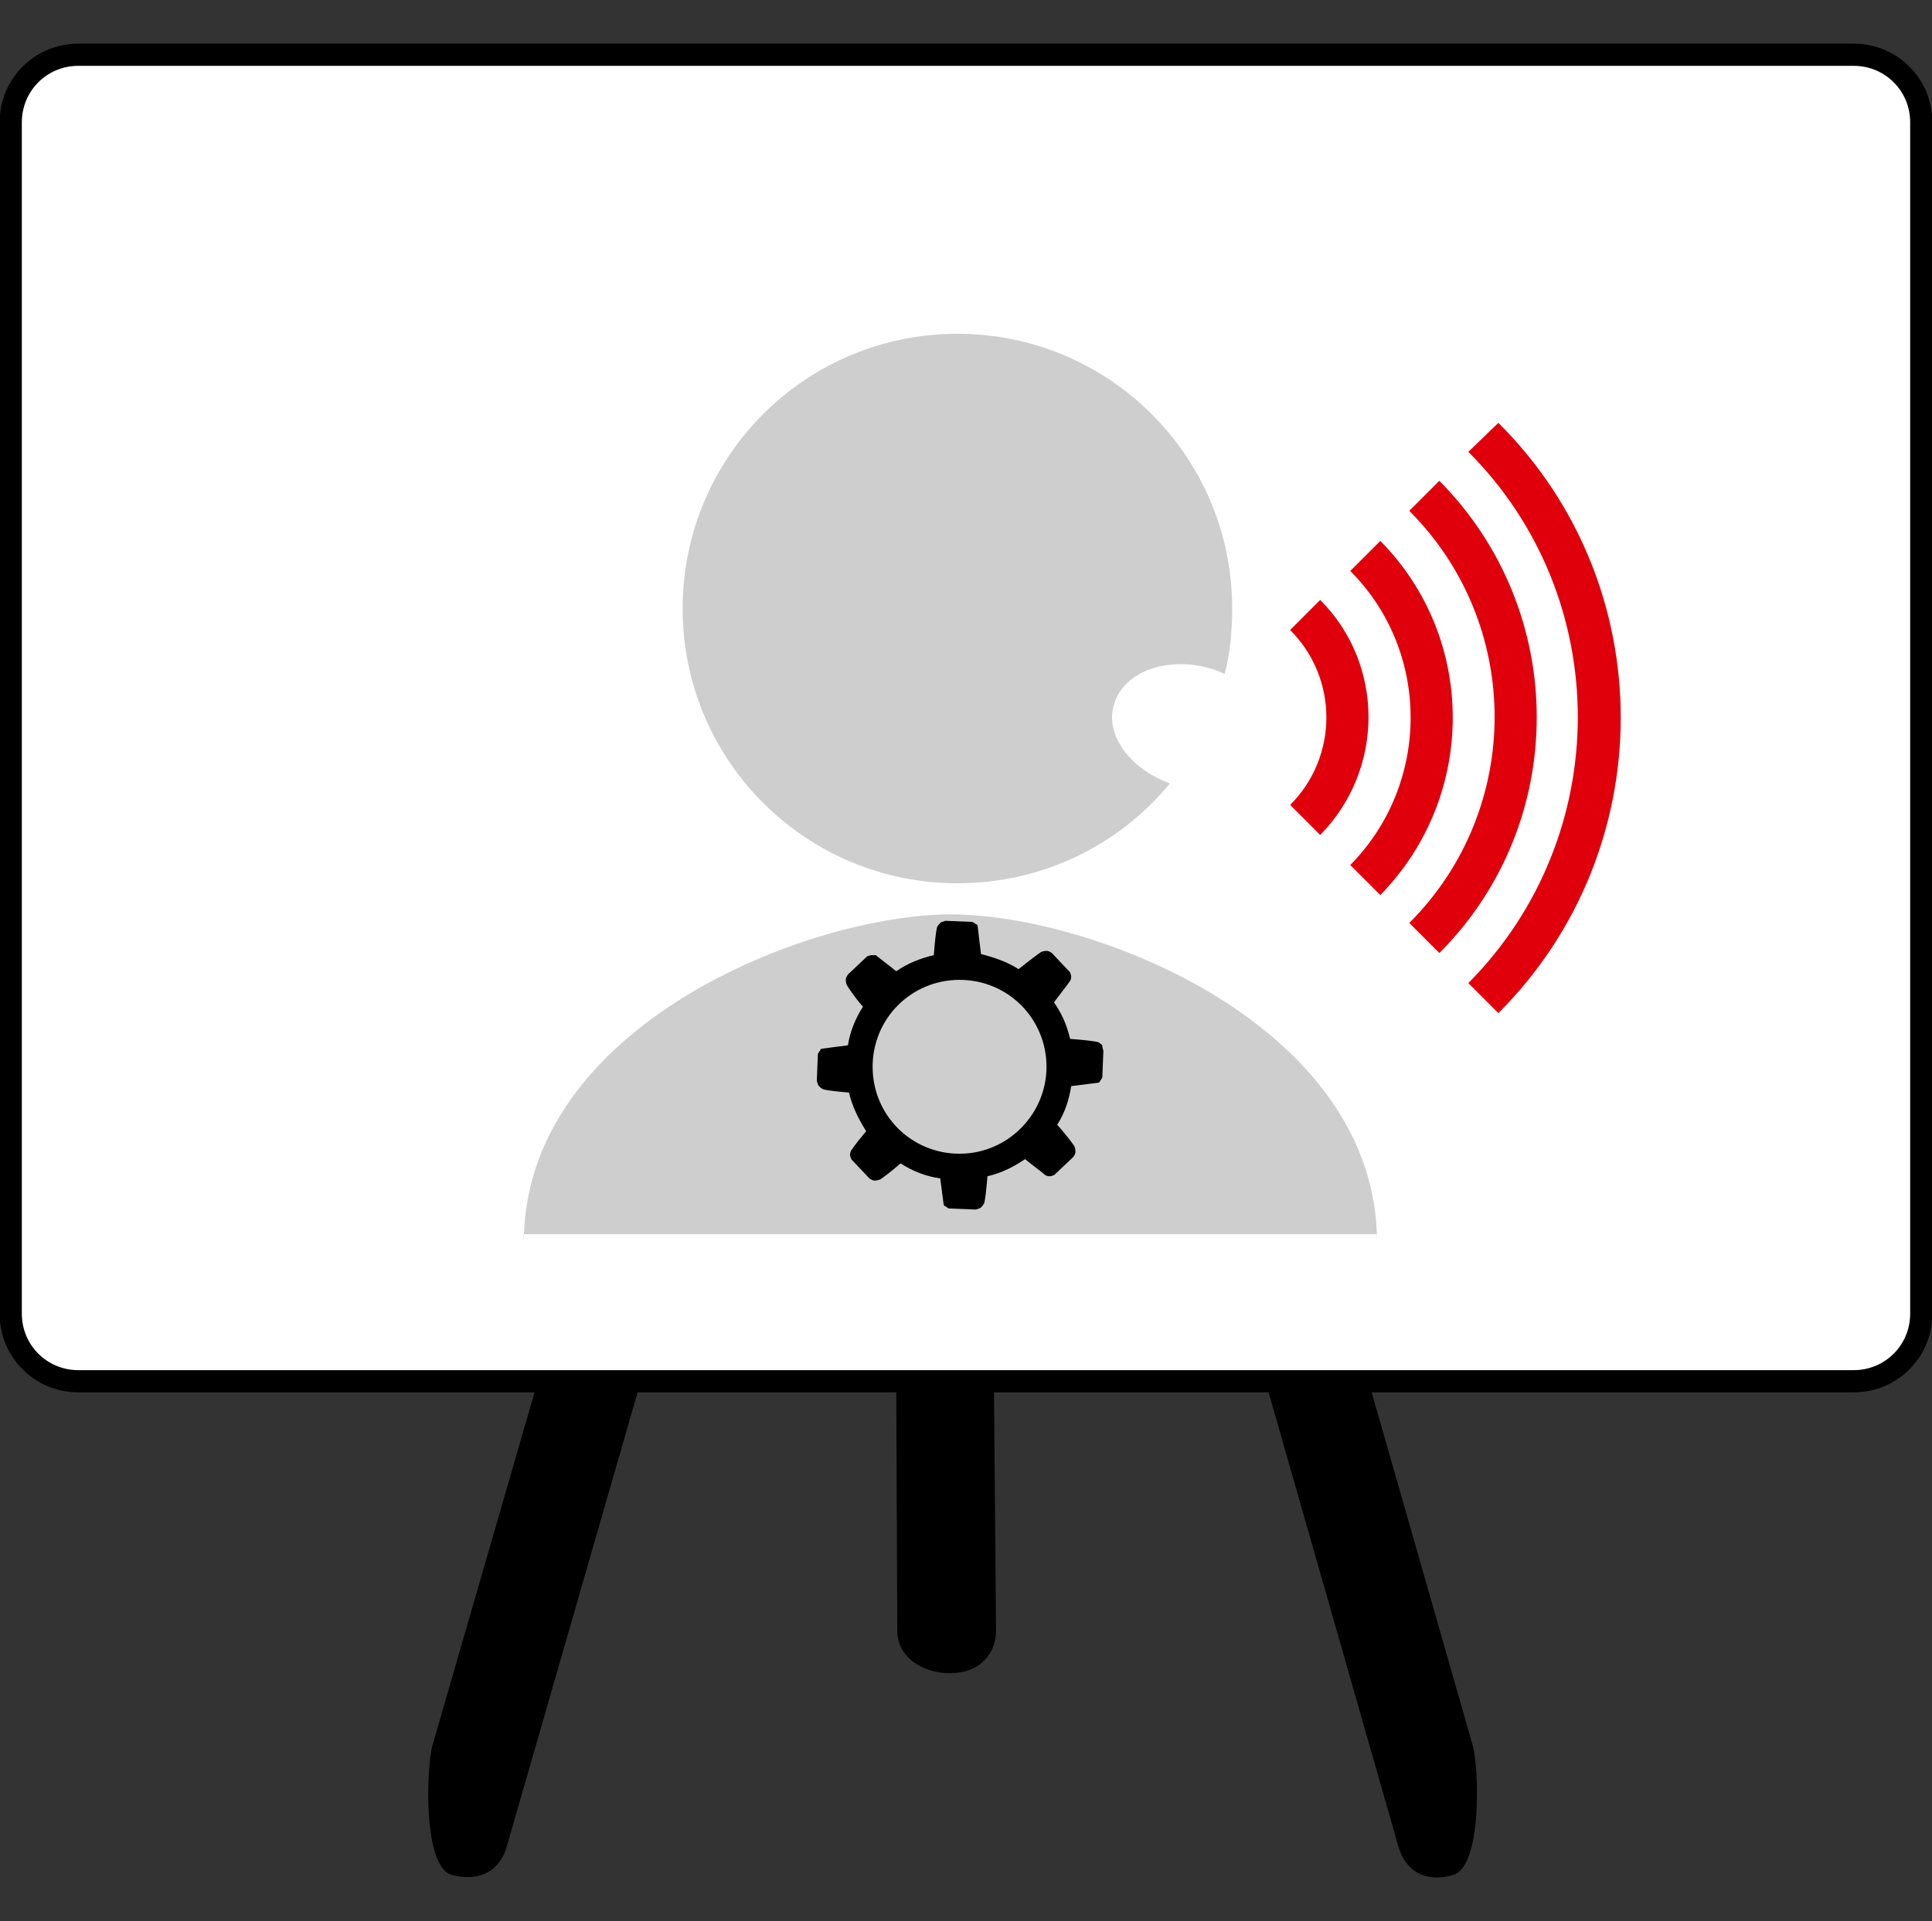 <?xml version="1.0" encoding="UTF-8"?>
<!-- Generator: Adobe Illustrator 24.3.0, SVG Export Plug-In . SVG Version: 6.00 Build 0)  -->
<svg xmlns="http://www.w3.org/2000/svg" xmlns:xlink="http://www.w3.org/1999/xlink" version="1.1" x="0px" y="0px" viewBox="0 0 180 179" style="enable-background:new 0 0 180 179;" xml:space="preserve">
<rect x="0" y="0" width="180" height="179" fill="#333333" stroke="none"/>
<style type="text/css">
	.st0{fill:#FFFFFF;stroke:#000000;stroke-width:2.068;stroke-miterlimit:10;}
	.st1{fill:#DF000C;}
	.st2{fill:#CECECE;}
</style>
<g id="softskills_tafel">
</g>
<g id="Ebene_1">
	<g>
		<g>
			<path d="M130.3,172.1c0.6,2.1,2.4,3.4,5.1,2.6c2.7-0.8,2.4-10,1.8-12.1l-9.7-33.9h-9.6L130.3,172.1z"></path>
			<path d="M83.6,152c0,2.2,2.1,3.9,4.9,3.9c2.8,0,4.3-1.8,4.3-4l-0.2-23.2h-9.1L83.6,152z"></path>
			<path d="M40.3,162.6c-0.6,2.1-0.9,11.4,1.8,12.1s4.5-0.5,5.1-2.6l12.5-43.4h-9.6L40.3,162.6z"></path>
			<path class="st0" d="M172.7,5.1H7.3C3.8,5.1,1,7.9,1,11.4v111c0,3.5,2.8,6.3,6.3,6.3h42.8h9.6h23.7h9.1h25.3h9.6h45.3     c3.5,0,6.3-2.8,6.3-6.3v-111C179,7.9,176.2,5.1,172.7,5.1z"></path>
		</g>
		<g>
			<g>
				<path class="st1" d="M136.8,42.1c13.6,13.6,13.6,35.8,0,49.5c0,0,0,0,0,0l2.8,2.8c0,0,0,0,0,0c15.2-15.2,15.2-39.9,0-55      c0,0,0,0,0,0L136.8,42.1C136.8,42.1,136.8,42.1,136.8,42.1z"></path>
				<path class="st1" d="M134.1,44.8C134.1,44.8,134.1,44.8,134.1,44.8l-2.8,2.8c0,0,0,0,0,0c10.6,10.6,10.6,27.8,0,38.4      c0,0,0,0,0,0l2.8,2.8c0,0,0,0,0,0C146.2,76.7,146.2,57,134.1,44.8z"></path>
				<path class="st1" d="M128.6,50.4C128.6,50.4,128.6,50.4,128.6,50.4l-2.8,2.8c0,0,0,0,0,0c7.5,7.5,7.5,19.8,0,27.4c0,0,0,0,0,0      l2.8,2.8c0,0,0,0,0,0C137.6,74.2,137.6,59.5,128.6,50.4z"></path>
				<path class="st1" d="M123,55.9C123,55.9,123,55.9,123,55.9l-2.8,2.8c0,0,0,0,0,0c4.5,4.5,4.5,11.8,0,16.3c0,0,0,0,0,0l2.8,2.8      c0,0,0,0,0,0C129,71.7,129,61.9,123,55.9z"></path>
			</g>
			<g>
				<path class="st2" d="M48.8,115.8V115h79.5v0.8c0-20.3-26.5-30.6-39.7-30.6S48.8,95.5,48.8,115.8z"></path>
				<path class="st2" d="M103.8,65.6c0.9-3,4.9-4.5,9-3.3c0.4,0.1,0.9,0.3,1.3,0.5c0.5-1.9,0.7-4,0.7-6.1      c0-14.2-11.5-25.6-25.6-25.6c-14.2,0-25.6,11.5-25.6,25.6c0,14.2,11.5,25.6,25.6,25.6c8,0,15.1-3.6,19.8-9.3      C105.2,71.6,102.9,68.4,103.8,65.6z"></path>
			</g>
			<path d="M102.7,97.4c-0.1-0.1-0.2-0.2-0.4-0.3c-0.4-0.1-1.3-0.2-2.6-0.3c-0.3-1.3-0.8-2.4-1.5-3.4c0.5-0.7,1-1.3,1.5-2     c0.1-0.2,0.1-0.3,0.1-0.4c0-0.2-0.1-0.3-0.1-0.4l-1.7-1.8c-0.3-0.2-0.4-0.2-0.5-0.2c-0.1,0-0.2,0-0.5,0.1     c-0.3,0.2-1.1,0.8-2.1,1.6c-1.1-0.7-2.3-1.1-3.5-1.4c-0.1-0.8-0.2-1.6-0.3-2.5c0-0.2-0.1-0.3-0.2-0.3c-0.1-0.1-0.3-0.2-0.3-0.2     l-2.5-0.1c-0.3,0.1-0.4,0.1-0.5,0.2c-0.1,0.1-0.2,0.2-0.3,0.4c-0.1,0.4-0.2,1.3-0.3,2.6c-1.3,0.3-2.5,0.8-3.5,1.5     c-0.6-0.5-1.3-1-1.9-1.5C81.5,89,81.3,89,81.2,89c-0.2,0-0.3,0.1-0.4,0.1l-1.8,1.7c-0.2,0.3-0.2,0.4-0.2,0.5c0,0.1,0,0.2,0.1,0.5     c0.2,0.3,0.7,1.1,1.5,2c-0.7,1.1-1.2,2.3-1.4,3.6c-0.8,0.1-1.6,0.2-2.3,0.3c-0.2,0-0.3,0.1-0.3,0.2c-0.1,0.1-0.2,0.3-0.2,0.3     l-0.1,2.5c0.1,0.3,0.1,0.4,0.2,0.5c0.1,0.1,0.2,0.2,0.4,0.3c0.4,0.1,1.2,0.2,2.4,0.3c0.3,1.3,0.9,2.5,1.6,3.6     c-0.5,0.6-1,1.2-1.4,1.8c-0.1,0.2-0.1,0.3-0.1,0.4c0,0.2,0.1,0.3,0.1,0.4l1.7,1.8c0.3,0.2,0.4,0.2,0.5,0.2c0.1,0,0.2,0,0.5-0.1     c0.3-0.2,1-0.7,1.9-1.5c1.1,0.7,2.3,1.2,3.7,1.4c0.1,0.8,0.2,1.5,0.3,2.3c0,0.2,0.1,0.3,0.2,0.3c0.1,0.1,0.3,0.2,0.3,0.2l2.5,0.1     c0.3-0.1,0.4-0.1,0.5-0.2c0.1-0.1,0.2-0.2,0.3-0.4c0.1-0.4,0.2-1.3,0.3-2.5c1.3-0.3,2.5-0.9,3.5-1.6c0.6,0.5,1.3,1,1.9,1.5     c0.2,0.1,0.3,0.1,0.4,0.1c0.2,0,0.3-0.1,0.4-0.1l1.8-1.7c0.2-0.3,0.2-0.4,0.2-0.5c0-0.1,0-0.2-0.1-0.5c-0.2-0.3-0.8-1.1-1.6-2     c0.7-1.1,1.1-2.3,1.3-3.6c0.8-0.1,1.6-0.2,2.4-0.3c0.2,0,0.3-0.1,0.3-0.2c0.1-0.1,0.2-0.3,0.2-0.3l0.1-2.5     C102.7,97.6,102.7,97.5,102.7,97.4z M89.4,107.5c-4.5,0-8.1-3.6-8.1-8.1c0-4.5,3.6-8.1,8.1-8.1c4.5,0,8.1,3.6,8.1,8.1     C97.5,103.8,93.9,107.5,89.4,107.5z"></path>
		</g>
	</g>
</g>
</svg>
